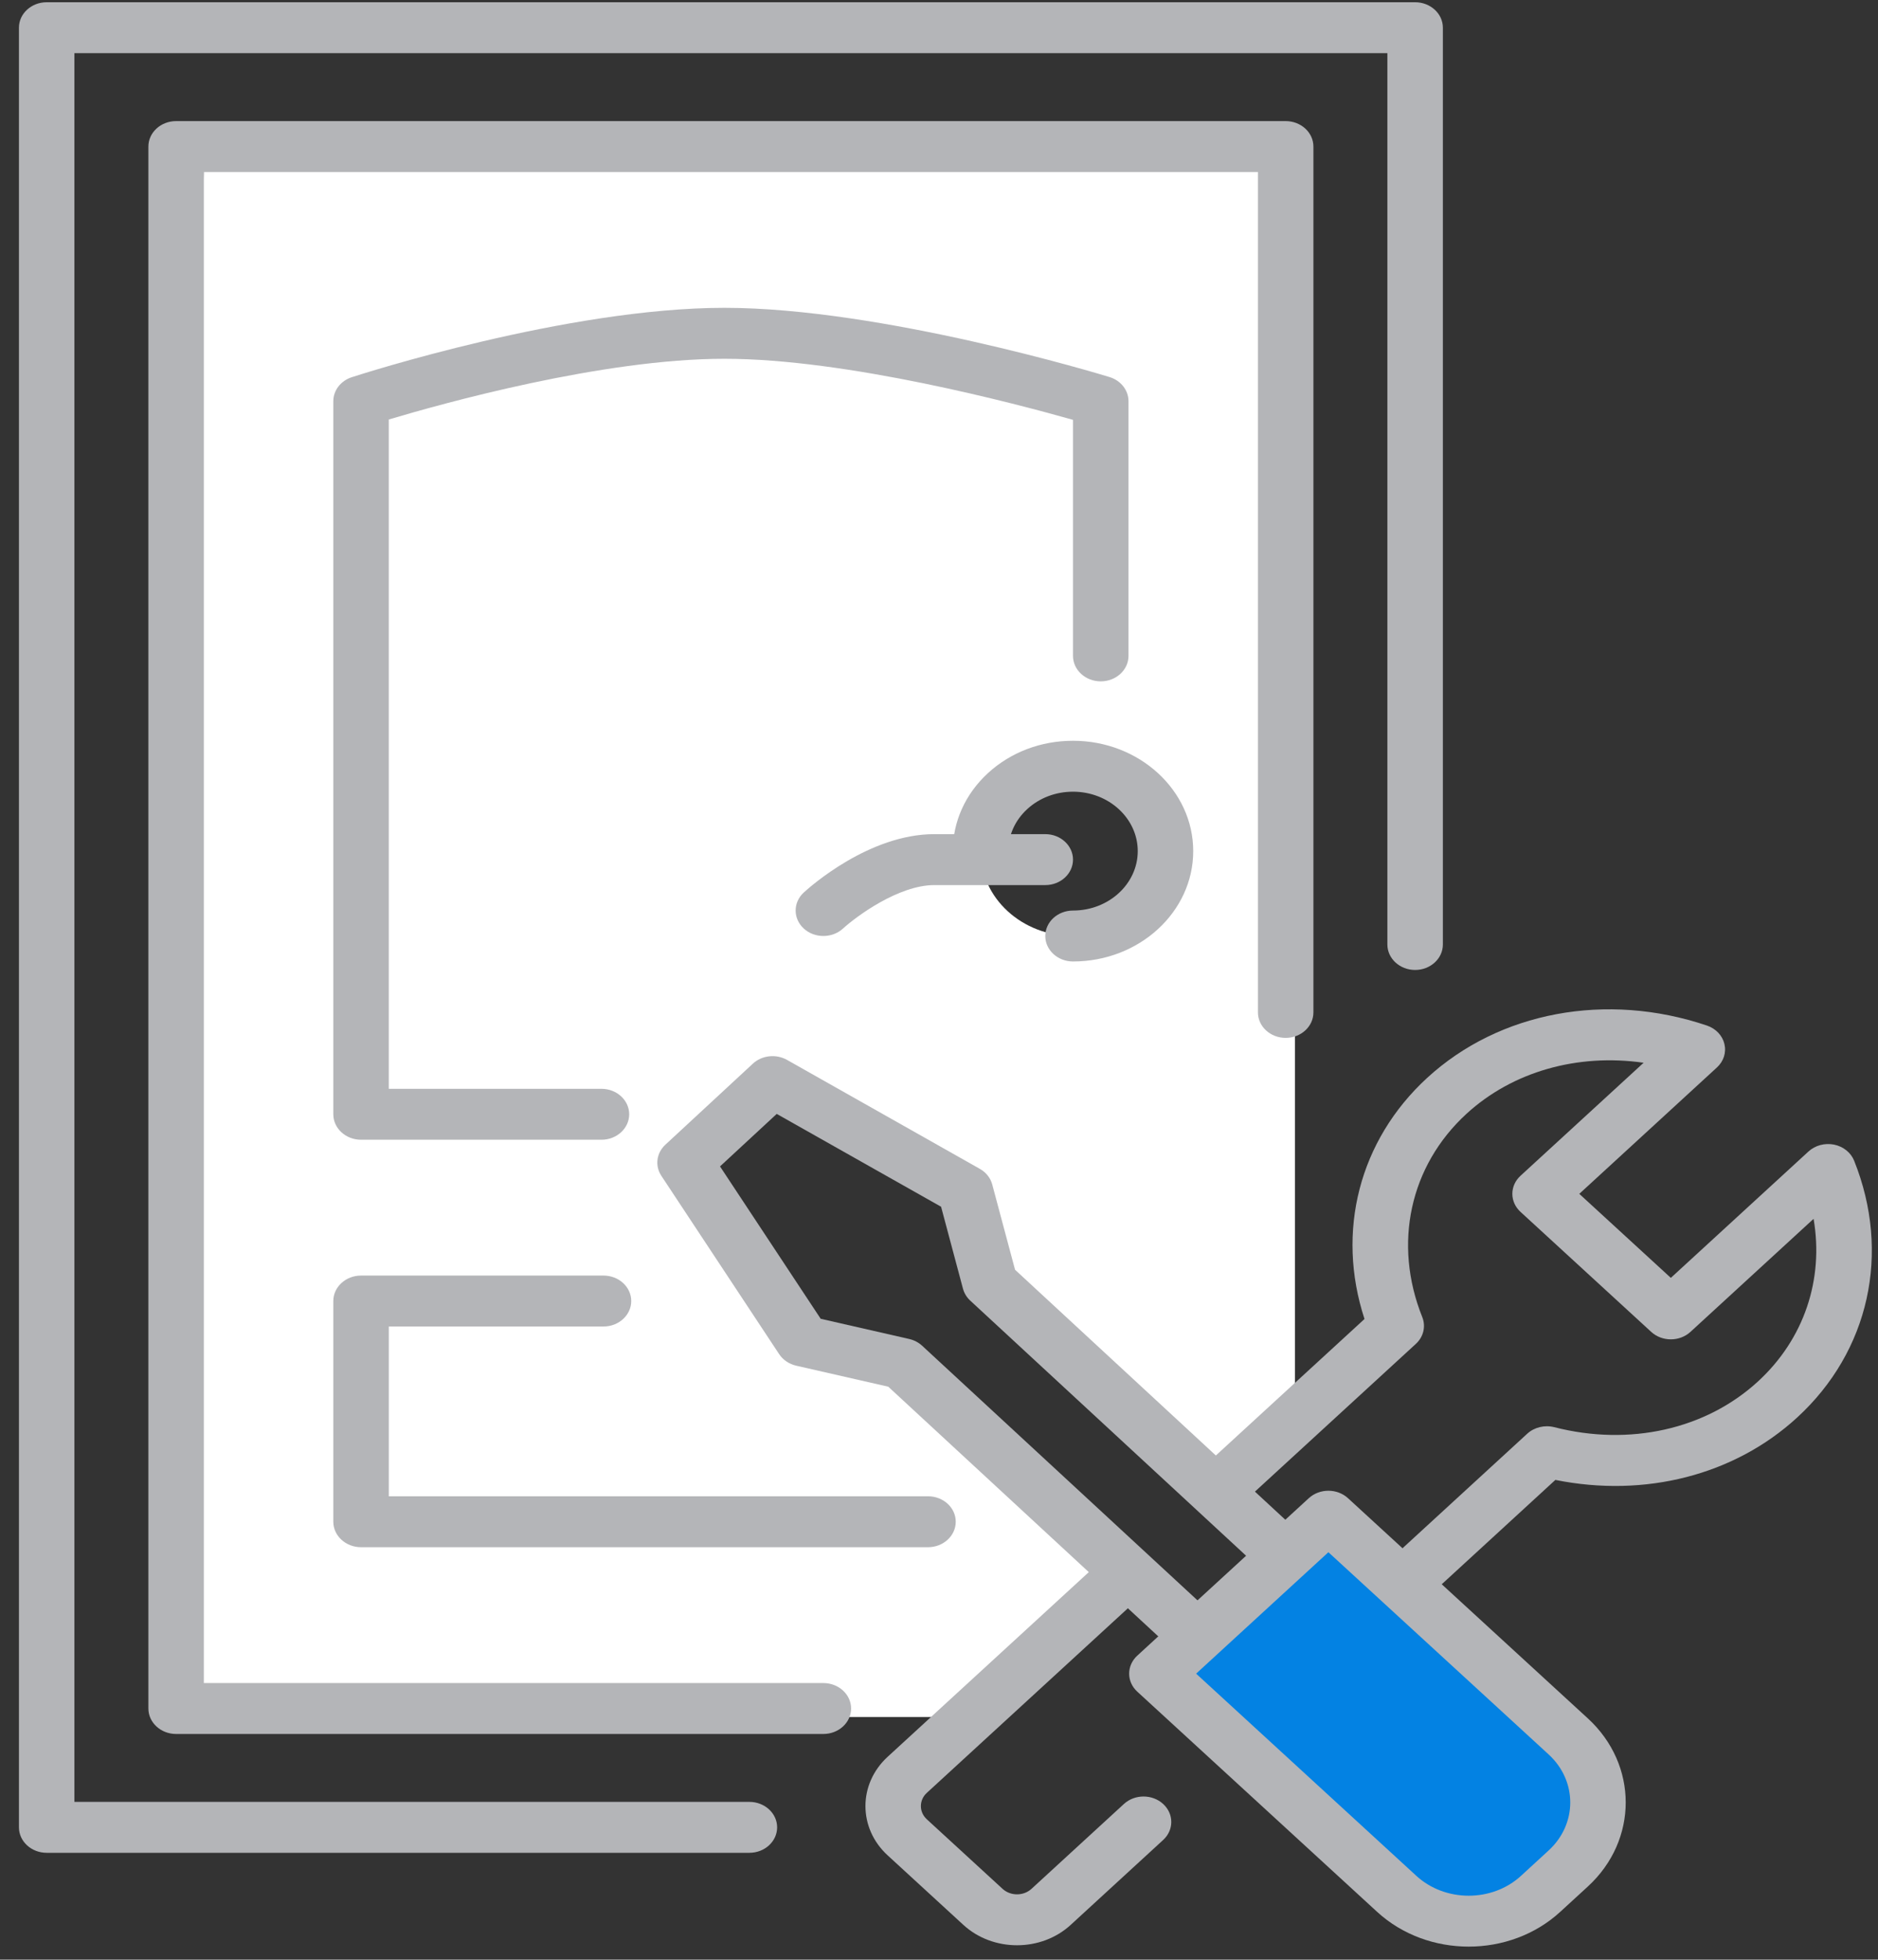 <?xml version="1.0" encoding="UTF-8"?>
<svg width="93px" height="97px" viewBox="0 0 93 97" version="1.1" xmlns="http://www.w3.org/2000/svg" xmlns:xlink="http://www.w3.org/1999/xlink">
    <rect x="0" y="0" width="93" height="97" fill="#333333" stroke="none"/>
    <!-- Generator: Sketch 63.1 (92452) - https://sketch.com -->
 
    <g id="Page-1" stroke="none" stroke-width="1" fill="none" fill-rule="evenodd">
        <g id="Desktop-HD" transform="translate(-715, -1394)">
            <g id="Section-2" transform="translate(181.48, 1134)" fill-rule="nonzero">
                <g id="Group-5" transform="translate(533, 0.765)">
                    <g id="Doors" transform="translate(0.457, 258.235)">
                        <g id="Door" transform="translate(47.543, 49) scale(1, -1) translate(-47.543, -49) translate(0.543, 0.5)">
                            <g id="g2227" transform="translate(8.7, 11.511)" fill="#FFFFFF">
                                <path d="M43.957,47.061 C46.486,47.061 48.535,45.18 48.535,42.859 C48.535,40.538 46.486,38.657 43.957,38.657 C41.427,38.657 39.378,40.538 39.378,42.859 C39.378,45.18 41.427,47.061 43.957,47.061 M46.669,7.159 L35.504,17.479 L30.564,18.597 L24.736,27.432 L29.084,31.458 L38.64,26.074 L39.852,21.504 L51.036,11.168 L54.946,15.596 L54.946,77.315 L0.916,77.315 L0,0 L38.867,0 L46.669,7.159 Z" id="path2229"></path>
                            </g>
                            <g id="g2231" transform="translate(42.329, 0.212)" fill="#B4B5B8">
                                <path d="M7.555,0 C6.592,0 5.629,0.336 4.897,1.009 L1.148,4.45 C-0.318,5.795 -0.318,7.984 1.148,9.329 L11.077,18.44 C11.614,18.932 12.483,18.932 13.019,18.44 C13.556,17.947 13.556,17.15 13.019,16.657 L3.091,7.546 C2.899,7.371 2.794,7.137 2.794,6.889 C2.794,6.641 2.899,6.408 3.091,6.232 L6.839,2.792 C7.234,2.43 7.876,2.43 8.271,2.792 L12.849,6.994 C13.386,7.486 14.255,7.486 14.791,6.994 C15.328,6.501 15.328,5.704 14.791,5.211 L10.213,1.009 C9.481,0.336 8.518,0 7.555,0" id="path2233"></path>
                            </g>
                            <g id="g2235" transform="translate(59.013, 17.765)" fill="#B4B5B8">
                                <path d="M10.989,0 C10.637,0 10.286,0.123 10.018,0.369 C9.482,0.861 9.482,1.66 10.018,2.152 L16.137,7.768 C16.488,8.089 16.998,8.211 17.477,8.091 C21.204,7.137 24.976,7.981 27.561,10.352 C29.852,12.454 30.831,15.413 30.317,18.404 L24.219,12.808 C23.683,12.316 22.813,12.316 22.277,12.808 L15.801,18.751 C15.544,18.987 15.399,19.308 15.399,19.641 C15.399,19.976 15.544,20.296 15.801,20.533 L21.9,26.13 C18.638,26.597 15.416,25.702 13.125,23.6 C10.322,21.026 9.483,17.171 10.939,13.54 C11.123,13.079 11,12.561 10.621,12.214 L2.495,4.757 C1.959,4.264 1.089,4.264 0.553,4.757 C0.016,5.249 0.016,6.047 0.553,6.539 L8.078,13.446 C6.66,17.779 7.813,22.289 11.182,25.382 C14.753,28.659 20.063,29.649 25.034,27.972 C25.474,27.823 25.802,27.48 25.901,27.059 C26.003,26.639 25.863,26.201 25.531,25.897 L18.715,19.641 L23.248,15.482 L30.064,21.737 C30.396,22.041 30.871,22.168 31.331,22.078 C31.788,21.985 32.163,21.685 32.325,21.282 C34.156,16.718 33.075,11.846 29.503,8.569 C26.393,5.715 21.965,4.588 17.53,5.481 L11.961,0.369 C11.692,0.123 11.341,0 10.989,0" id="path2237"></path>
                            </g>
                            <g id="g2239" transform="translate(-0, 4.788)" fill="#B4B5B8">
                                <path d="M36.63,0 L1.832,0 C1.073,0 0.458,0.565 0.458,1.261 L0.458,90.341 C0.458,91.037 1.073,91.601 1.832,91.601 L69.598,91.601 C70.356,91.601 70.972,91.037 70.972,90.341 L70.972,44.96 C70.972,44.264 70.356,43.7 69.598,43.7 C68.84,43.7 68.224,44.264 68.224,44.96 L68.224,89.08 L3.205,89.08 L3.205,2.521 L36.63,2.521 C37.389,2.521 38.004,1.956 38.004,1.261 C38.004,0.565 37.389,0 36.63,0" id="path2241"></path>
                            </g>
                            <g id="g2243" transform="translate(6.41, 10.67)" fill="#B4B5B8">
                                <path d="M33.883,0 L1.832,0 C1.073,0 0.458,0.565 0.458,1.261 L0.458,78.576 C0.458,79.271 1.073,79.836 1.832,79.836 L56.777,79.836 C57.535,79.836 58.151,79.271 58.151,78.576 L58.151,35.716 C58.151,35.02 57.535,34.456 56.777,34.456 C56.019,34.456 55.404,35.02 55.404,35.716 L55.404,77.315 L3.205,77.315 L3.205,2.521 L33.883,2.521 C34.641,2.521 35.257,1.956 35.257,1.261 C35.257,0.565 34.641,0 33.883,0" id="path2245"></path>
                            </g>
                            <g id="g2247" transform="translate(46.246, 48.908)" fill="#B4B5B8">
                                <path d="M6.41,0 C5.652,0 5.037,0.565 5.037,1.261 C5.037,1.956 5.652,2.521 6.41,2.521 C8.178,2.521 9.616,3.841 9.616,5.462 C9.616,7.084 8.178,8.404 6.41,8.404 C5.554,8.404 4.75,8.098 4.144,7.543 C3.539,6.987 3.205,6.248 3.205,5.462 C3.205,4.767 2.59,4.202 1.832,4.202 C1.073,4.202 0.458,4.767 0.458,5.462 C0.458,6.921 1.077,8.294 2.201,9.326 C3.326,10.357 4.821,10.925 6.41,10.925 C9.692,10.925 12.363,8.474 12.363,5.462 C12.363,2.451 9.692,0 6.41,0" id="path2249"></path>
                            </g>
                            <g id="g2251" transform="translate(38.463, 50.17)" fill="#B4B5B8">
                                <path d="M1.832,0 C1.479,0 1.126,0.123 0.859,0.37 C0.324,0.862 0.324,1.659 0.859,2.151 C1.181,2.446 4.102,5.041 7.325,5.041 L12.82,5.041 C13.578,5.041 14.193,4.476 14.193,3.78 C14.193,3.084 13.578,2.519 12.82,2.519 L7.325,2.519 C5.552,2.519 3.458,0.965 2.8,0.366 C2.532,0.122 2.181,0 1.832,0" id="path2253"></path>
                            </g>
                            <g id="g2255" transform="translate(15.942, 19.915)" fill="#B4B5B8">
                                <path d="M29.533,0 L1.458,0 C0.7,0 0.084,0.565 0.084,1.261 L0.084,12.186 C0.084,12.881 0.7,13.446 1.458,13.446 L13.464,13.446 C14.222,13.446 14.837,12.881 14.837,12.186 C14.837,11.49 14.222,10.925 13.464,10.925 L2.832,10.925 L2.832,2.521 L29.533,2.521 C30.292,2.521 30.907,1.956 30.907,1.261 C30.907,0.565 30.292,0 29.533,0" id="path2257"></path>
                            </g>
                            <g id="g2259" transform="translate(15.568, 40.084)" fill="#B4B5B8">
                                <path d="M13.736,0 L1.832,0 C1.073,0 0.458,0.565 0.458,1.261 L0.458,36.557 C0.458,37.091 0.824,37.567 1.373,37.745 C1.805,37.885 12.029,41.179 19.824,41.179 C27.607,41.179 38.439,37.893 38.897,37.752 C39.457,37.581 39.836,37.099 39.836,36.557 L39.836,23.951 C39.836,23.255 39.22,22.69 38.462,22.69 C37.704,22.69 37.088,23.255 37.088,23.951 L37.088,35.634 C34.299,36.425 25.89,38.657 19.824,38.657 C13.793,38.657 5.867,36.447 3.205,35.651 L3.205,2.521 L13.736,2.521 C14.495,2.521 15.11,1.956 15.11,1.261 C15.11,0.565 14.495,0 13.736,0" id="path2261"></path>
                            </g>
                            <g id="g2263" transform="translate(57.577, 1.281)" fill="#0382E3">
                                <path d="M20.376,2.731 L19.007,1.475 C17.04,-0.33 13.851,-0.33 11.884,1.475 L0.005,12.375 L8.497,20.168 L20.376,9.268 C22.343,7.463 22.343,4.536 20.376,2.731" id="path2265"></path>
                            </g>
                            <g id="g2267" transform="translate(31.5, 14.941)" fill="#B4B5B8">
                                <path d="M26.557,0 C26.204,0 25.851,0.124 25.583,0.372 L12.008,12.919 L7.449,13.959 C7.097,14.039 6.794,14.244 6.606,14.528 L0.771,23.357 C0.443,23.852 0.526,24.487 0.97,24.898 L5.3,28.907 C5.747,29.324 6.449,29.402 6.996,29.094 L16.541,23.703 C16.849,23.53 17.07,23.252 17.156,22.93 L18.286,18.708 L31.861,6.157 C32.396,5.663 32.392,4.866 31.854,4.375 C31.316,3.885 30.445,3.887 29.912,4.382 L16.068,17.179 C15.892,17.342 15.769,17.545 15.708,17.767 L14.623,21.827 L6.484,26.422 L3.676,23.823 L8.661,16.281 L13.044,15.281 C13.288,15.225 13.51,15.109 13.687,14.945 L27.531,2.149 C28.066,1.655 28.064,0.857 27.525,0.366 C27.258,0.123 26.907,0 26.557,0" id="path2269"></path>
                            </g>
                            <g id="g2271" transform="translate(55.09, 0)" fill="#B4B5B8">
                                <path d="M3.663,13.656 L14.57,3.647 C15.999,2.337 18.323,2.337 19.75,3.647 L21.119,4.904 C22.548,6.215 22.547,8.347 21.119,9.658 L10.213,19.667 L3.663,13.656 Z M17.16,0.145 C15.519,0.145 13.877,0.718 12.627,1.865 L0.749,12.765 C0.212,13.257 0.212,14.055 0.749,14.548 L9.242,22.341 C9.779,22.833 10.648,22.833 11.184,22.341 L23.063,11.44 C25.561,9.147 25.561,5.414 23.063,3.121 L21.693,1.865 C20.443,0.718 18.802,0.145 17.16,0.145" id="path2273"></path>
                            </g>
                        </g>
                    </g>
                </g>
            </g>
            <g id="Group" transform="translate(153.5, 81)"></g>
        </g>
    </g>
</svg>